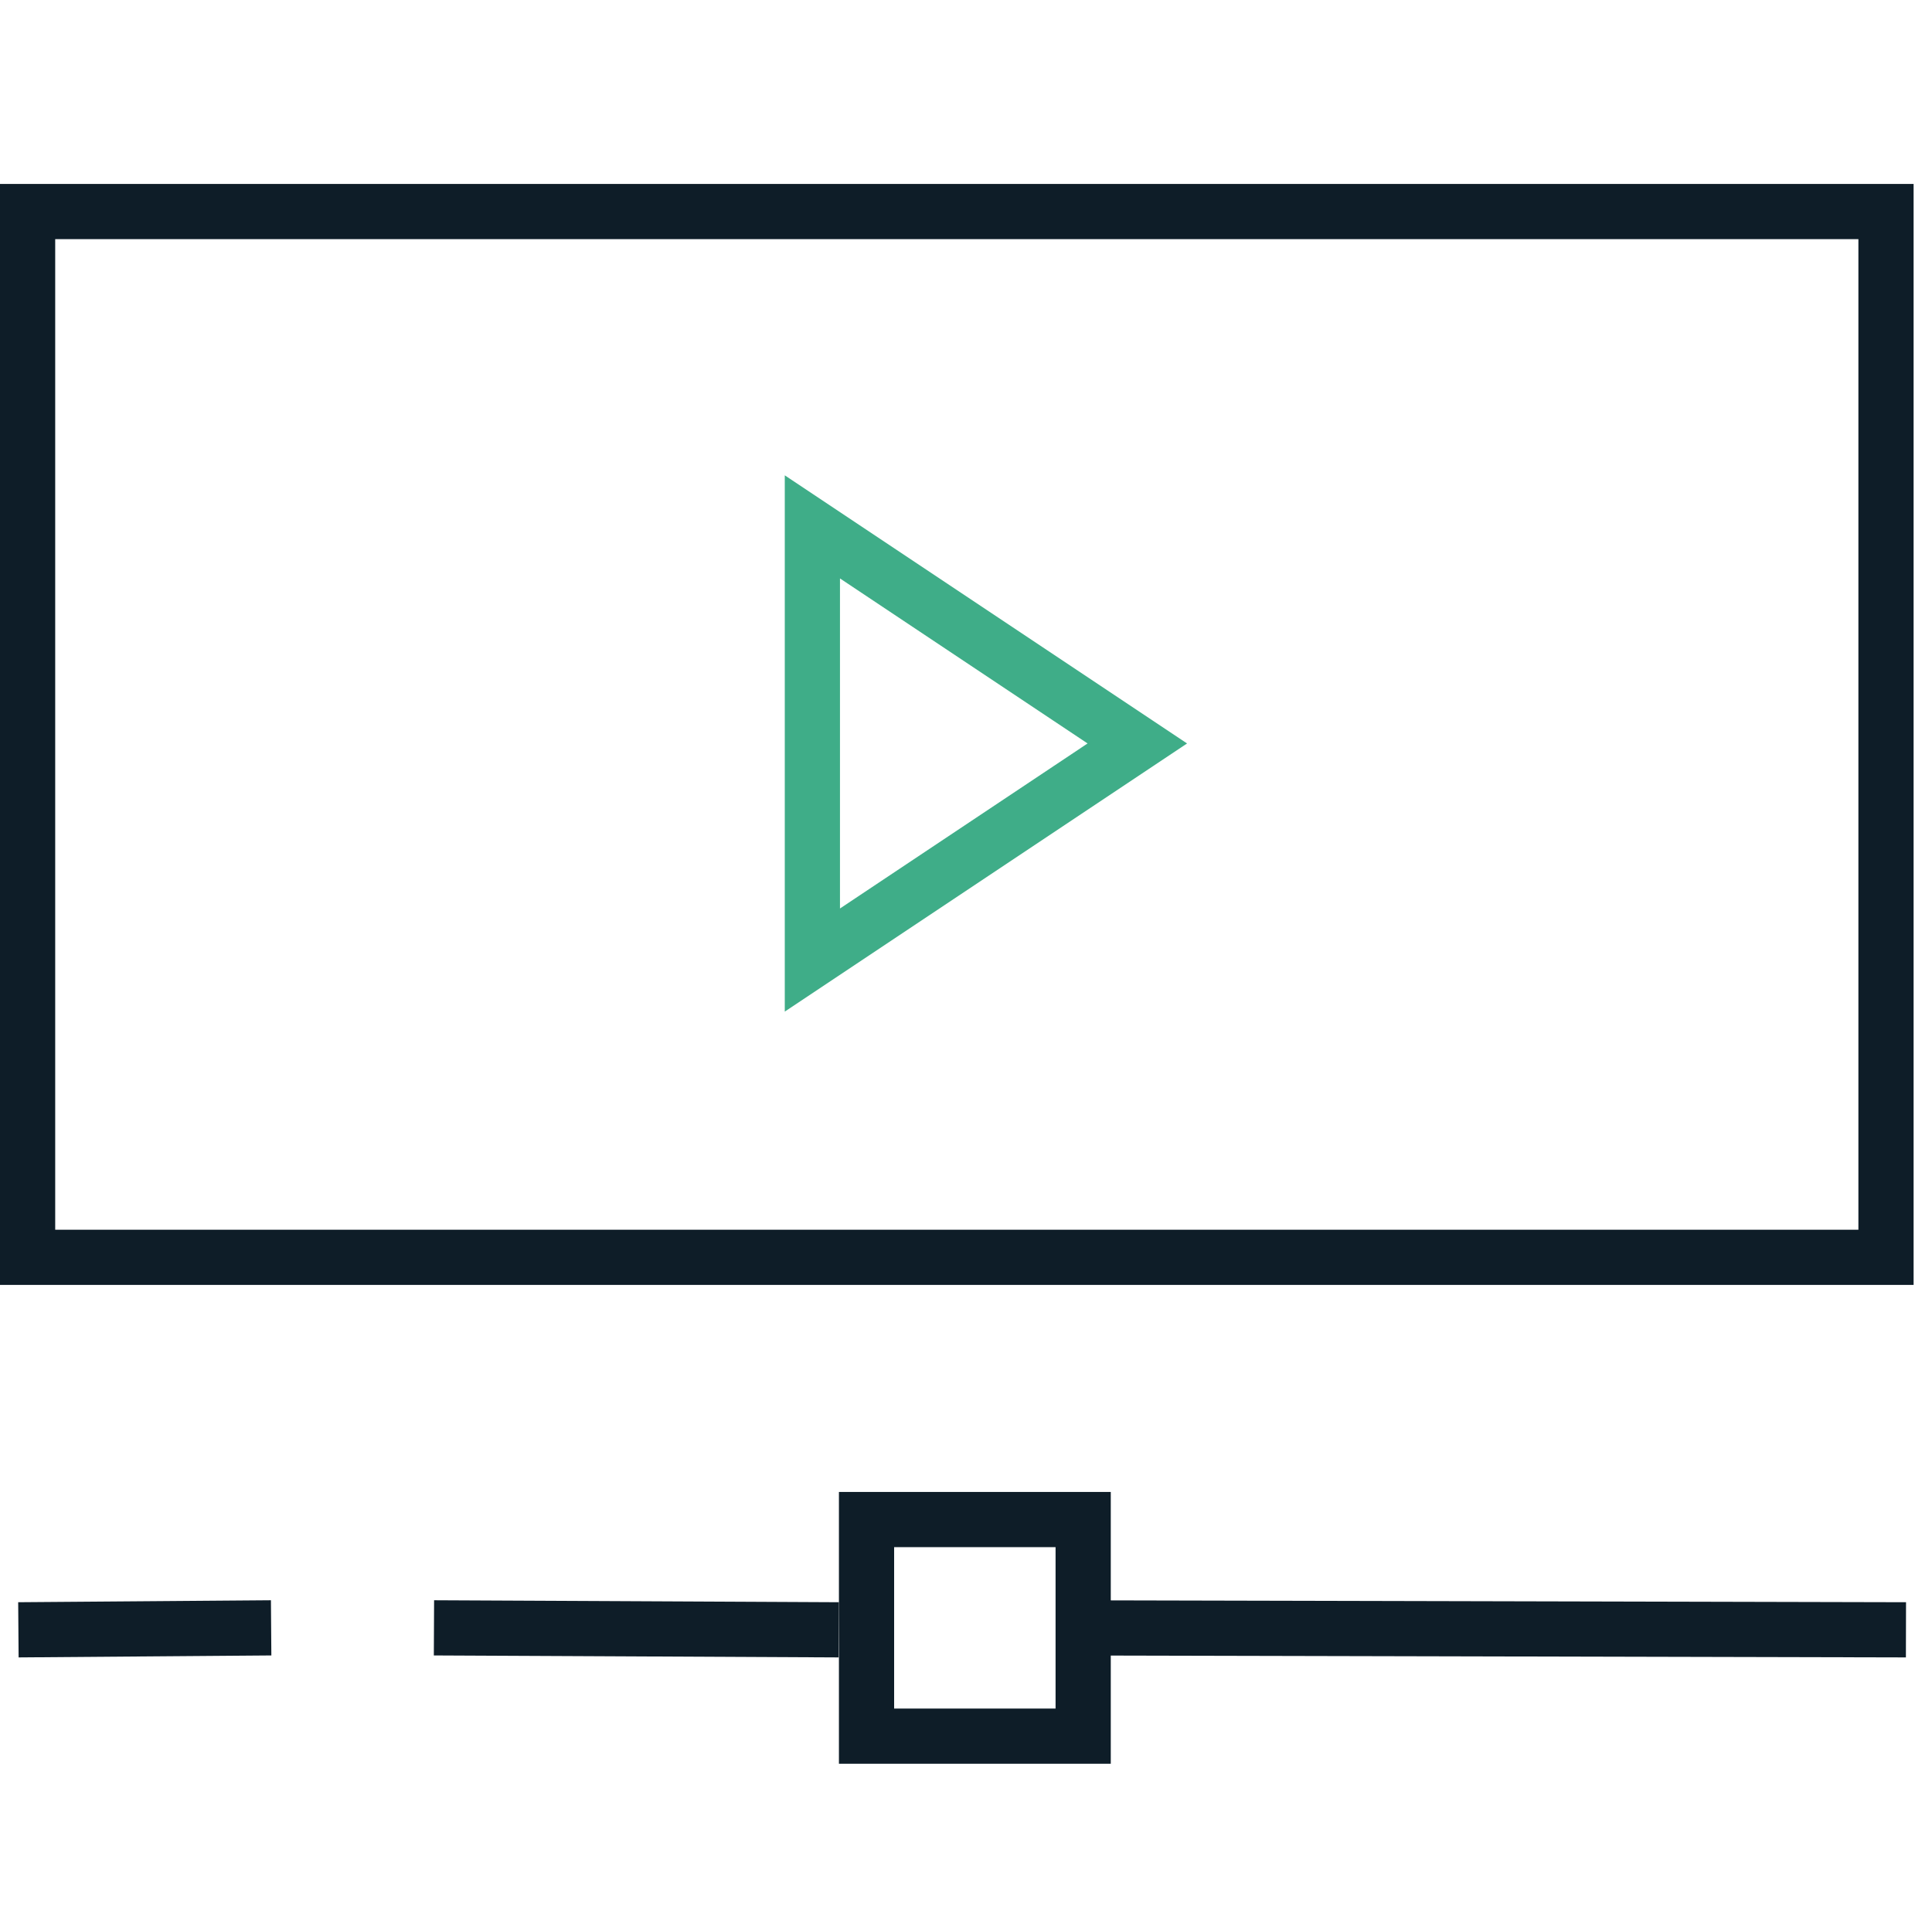 <svg xmlns="http://www.w3.org/2000/svg" width="105" height="104" viewBox="0 0 105 104">
    <g fill="none" fill-rule="evenodd">
        <g>
            <g>
                <path d="M1 0H105V104H1z" transform="translate(-1078 -1254) translate(1078 1254)"/>
                <path stroke="#0E1D28" stroke-width="3" d="M1.5 11.5H102.5V68.349H1.5z" transform="translate(-1078 -1254) translate(1078 1254)"/>
                <path stroke="#3FAD88" stroke-width="3" d="M44.151 28.642L44.151 52.189 61.811 40.415z" transform="translate(-1078 -1254) translate(1078 1254)"/>
                <path stroke="#0E1D28" stroke-width="3" d="M23.585 88.491L30.312 88.523 33.609 88.539 45.585 88.598M57.585 88.491L71.651 88.523 78.544 88.539 103.585 88.598M1 88.598L14.736 88.491" transform="translate(-1078 -1254) translate(1078 1254)"/>
                <path stroke="#0E1D28" stroke-width="3" d="M47.094 82.604H58.868V94.378H47.094z" transform="translate(-1078 -1254) translate(1078 1254)"/>
            </g>
        </g>
    </g>
</svg>

